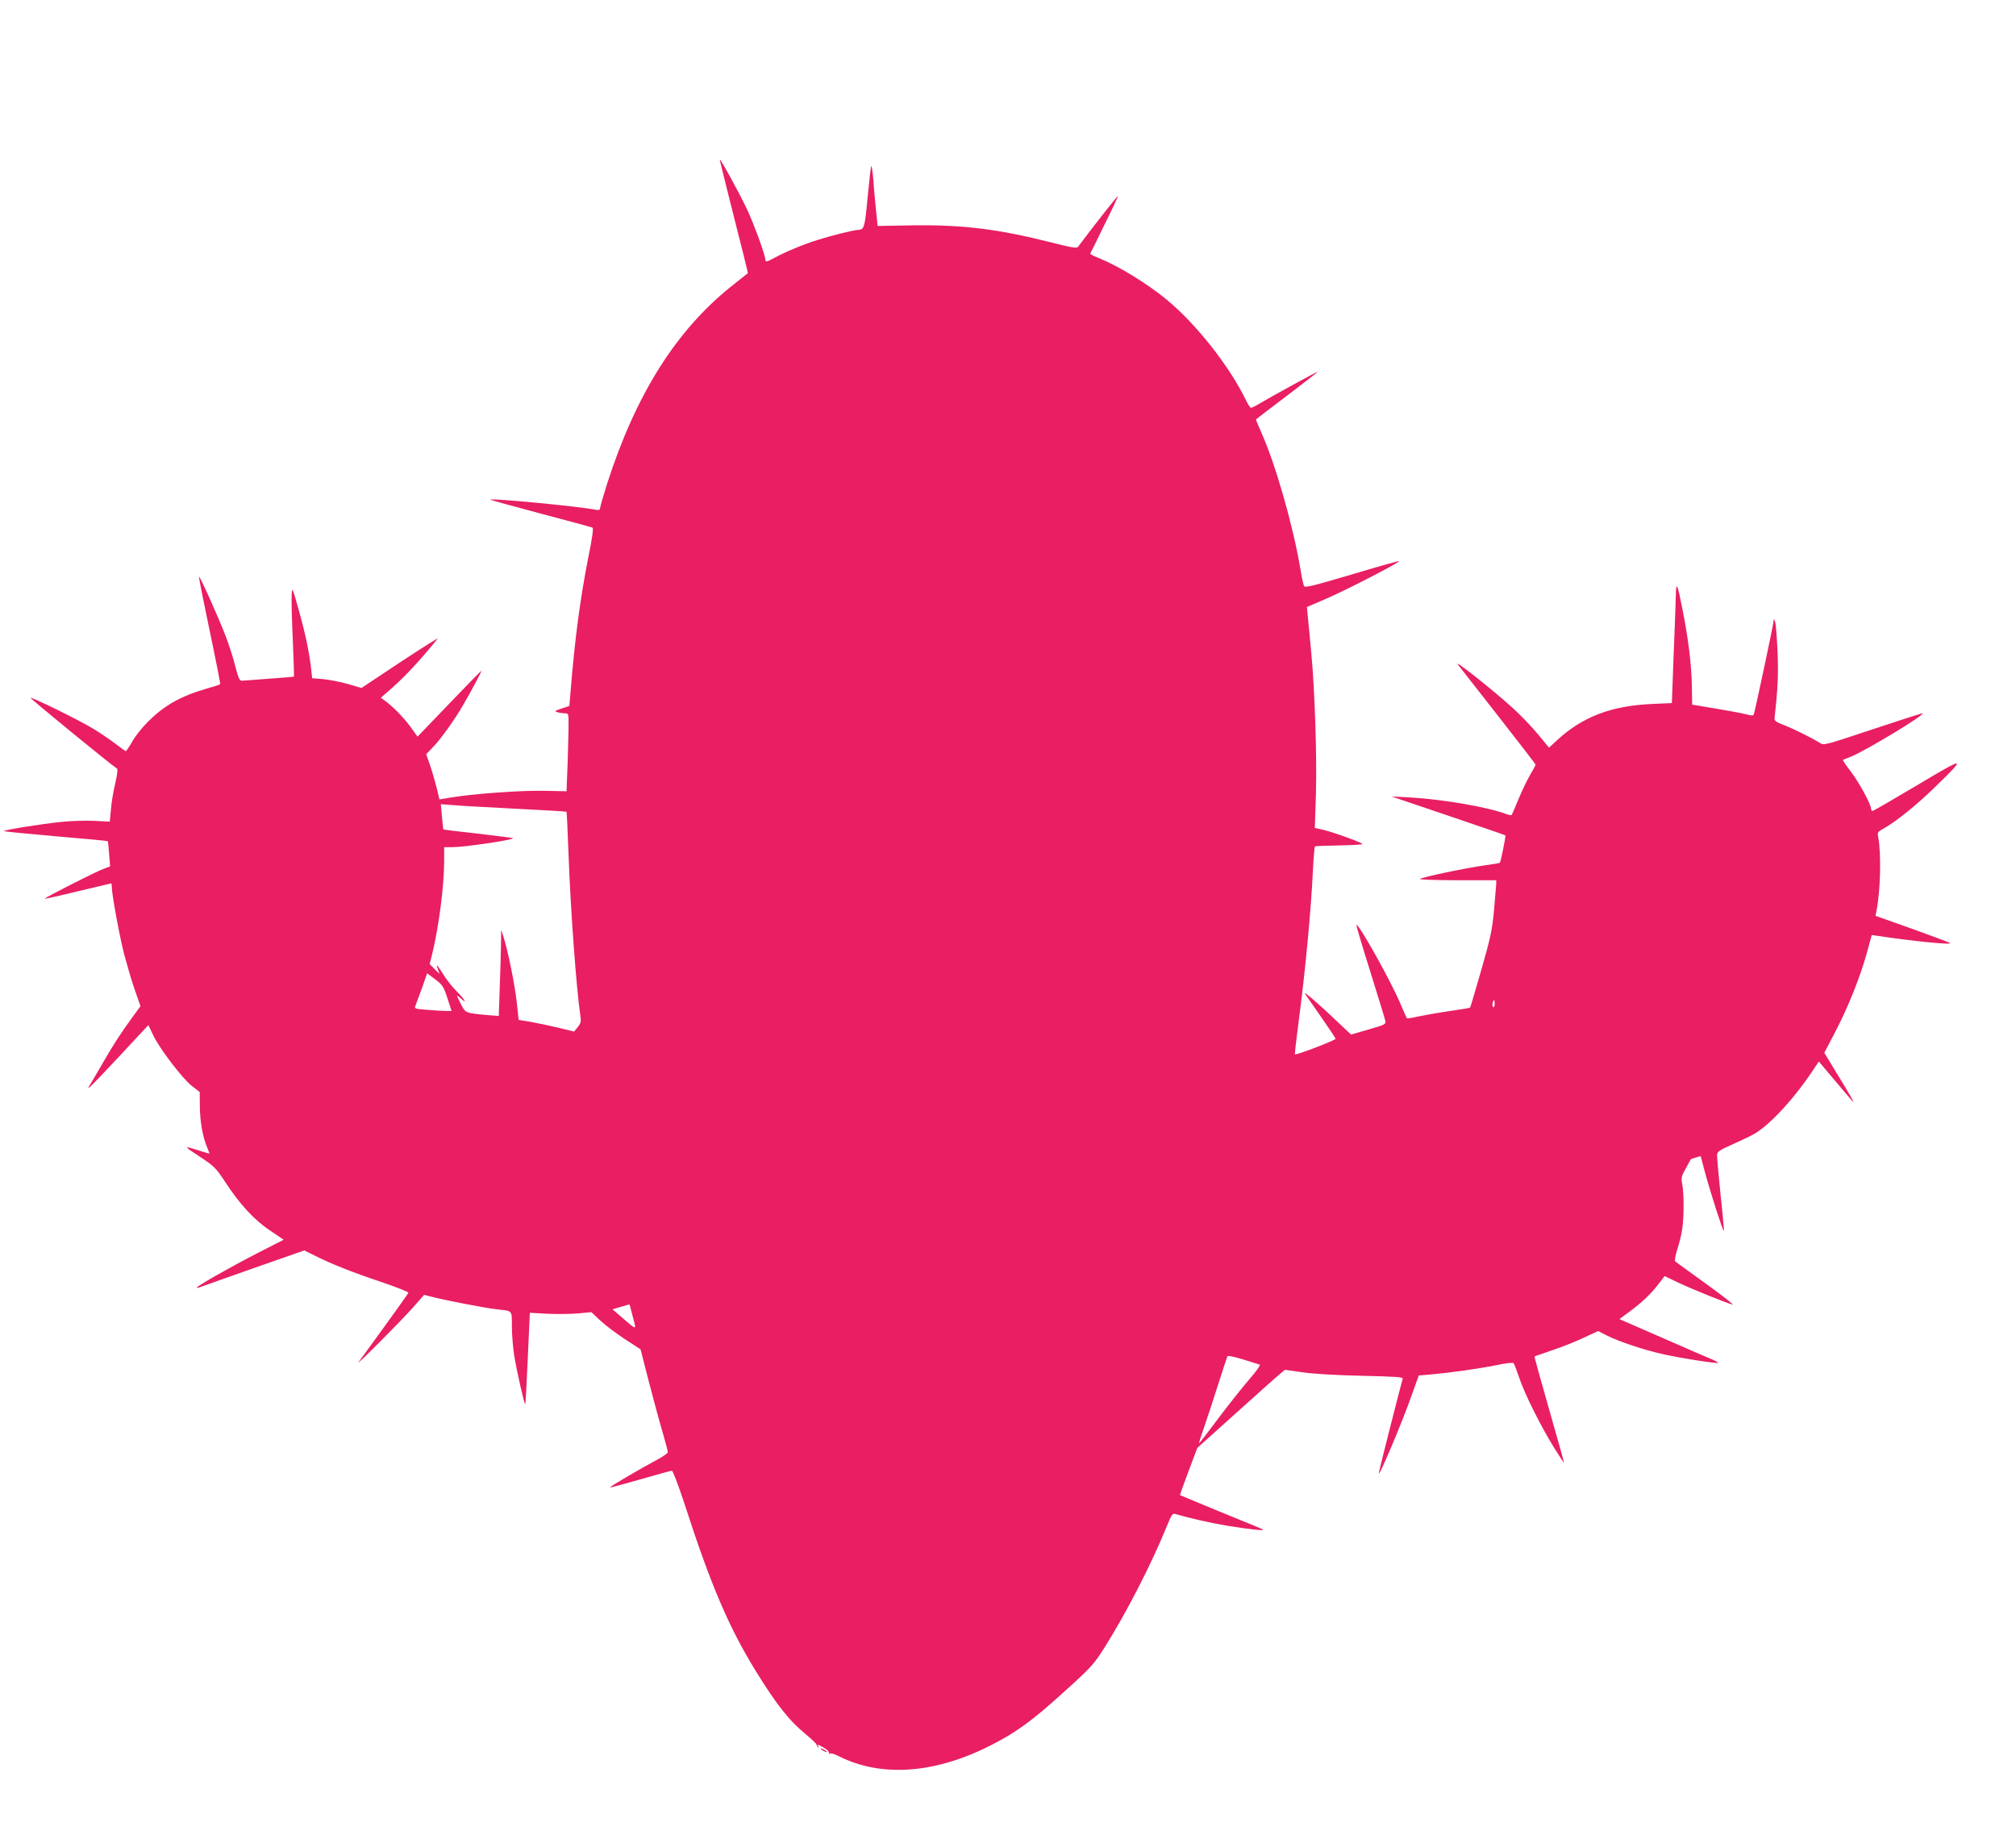 <?xml version="1.0" standalone="no"?>
<!DOCTYPE svg PUBLIC "-//W3C//DTD SVG 20010904//EN"
 "http://www.w3.org/TR/2001/REC-SVG-20010904/DTD/svg10.dtd">
<svg version="1.0" xmlns="http://www.w3.org/2000/svg"
 width="1280pt" height="1168pt" viewBox="0 0 1280 1168"
 preserveAspectRatio="xMidYMid meet">
<g transform="translate(0,1168) scale(0.1,-0.1)"
fill="#e91e63" stroke="none">
<path d="M4570 10666 c0 -5 41 -169 90 -364 50 -195 90 -356 88 -357 -2 -1
-48 -38 -103 -82 -352 -281 -607 -686 -789 -1251 -25 -79 -46 -151 -46 -159 0
-12 -7 -14 -29 -10 -103 21 -658 74 -668 64 -1 -2 142 -41 318 -88 176 -46
325 -87 331 -90 7 -4 -2 -67 -26 -185 -52 -263 -87 -526 -113 -853 l-8 -94
-50 -17 c-44 -15 -47 -17 -25 -23 14 -4 35 -7 48 -7 21 0 22 -4 22 -68 0 -38
-3 -149 -6 -248 l-7 -179 -143 3 c-144 3 -439 -18 -587 -42 l-77 -13 -6 26
c-12 56 -36 139 -56 199 l-22 62 41 43 c50 51 141 178 192 267 56 96 122 220
117 220 -2 0 -94 -94 -204 -209 l-201 -209 -44 61 c-43 60 -117 135 -166 169
l-23 17 38 33 c105 90 196 186 323 342 9 10 -96 -56 -234 -147 l-250 -166 -85
25 c-46 13 -117 27 -156 31 l-72 6 -6 56 c-13 113 -38 230 -79 376 -41 148
-42 149 -45 97 -2 -30 1 -158 7 -285 5 -127 9 -233 7 -234 -1 -1 -71 -7 -156
-13 -85 -6 -163 -12 -173 -13 -15 -2 -23 14 -42 88 -12 50 -40 137 -62 195
-45 117 -164 383 -169 377 -3 -2 28 -156 67 -341 39 -185 69 -339 67 -341 -2
-3 -42 -16 -89 -29 -165 -48 -270 -108 -375 -215 -33 -33 -76 -87 -94 -120
-19 -33 -38 -61 -41 -61 -3 0 -32 20 -64 45 -32 25 -95 68 -141 96 -94 57
-393 204 -400 197 -3 -4 508 -423 549 -449 6 -4 1 -42 -12 -97 -12 -49 -24
-124 -27 -165 l-7 -75 -96 5 c-53 3 -145 0 -206 -6 -132 -13 -377 -53 -370
-59 3 -3 151 -17 331 -33 179 -15 327 -29 328 -31 2 -2 6 -38 9 -82 l6 -78
-42 -16 c-52 -19 -377 -185 -373 -189 2 -2 97 19 211 47 114 27 209 50 211 50
2 0 4 -11 4 -24 0 -46 49 -313 79 -429 17 -63 46 -163 66 -221 l37 -106 -50
-68 c-75 -103 -123 -177 -192 -297 -35 -60 -70 -121 -79 -135 -15 -24 -15 -24
2 -11 10 8 97 99 194 203 l175 188 30 -63 c40 -85 188 -279 247 -324 l49 -38
1 -91 c0 -93 18 -194 46 -260 8 -20 15 -38 15 -39 0 -2 -28 6 -62 17 -106 34
-106 32 -2 -36 93 -61 104 -72 161 -158 94 -144 186 -245 287 -312 l87 -59
-168 -86 c-169 -87 -383 -208 -383 -218 0 -3 8 -2 18 2 9 4 163 58 341 121
l323 113 67 -33 c105 -53 233 -104 421 -167 96 -33 174 -63 173 -69 -2 -5 -71
-103 -154 -217 -83 -114 -156 -215 -162 -223 -22 -32 267 259 340 341 l76 86
51 -13 c75 -20 342 -72 411 -79 101 -11 95 -4 95 -108 0 -51 7 -135 15 -187
16 -98 65 -314 70 -308 2 2 9 133 16 292 l13 289 110 -6 c61 -3 149 -2 196 2
l85 8 56 -53 c31 -29 101 -82 156 -118 l100 -65 52 -203 c29 -112 68 -256 87
-320 19 -65 34 -123 34 -130 0 -7 -33 -30 -73 -51 -101 -54 -298 -169 -294
-173 2 -2 88 21 192 51 104 30 194 55 201 55 6 0 40 -89 79 -207 165 -512 282
-786 451 -1061 134 -217 213 -318 324 -409 36 -30 65 -58 65 -63 0 -4 4 -12 9
-17 5 -5 6 -3 2 4 -10 18 -3 16 38 -8 20 -12 33 -26 29 -32 -3 -6 -1 -7 5 -3
6 4 30 -3 54 -15 272 -139 617 -114 976 71 156 80 254 151 455 333 177 160
191 176 261 286 138 219 299 533 395 770 30 74 36 82 55 76 94 -28 221 -56
326 -74 153 -25 253 -35 225 -22 -11 5 -132 55 -270 111 -137 57 -251 104
-253 105 -1 1 23 69 54 151 l56 149 239 215 c131 118 256 230 278 248 l39 33
113 -16 c67 -10 223 -19 377 -22 214 -5 262 -8 258 -19 -5 -13 -141 -547 -151
-594 -14 -65 146 311 210 495 l43 120 83 7 c121 11 299 36 413 59 54 12 102
17 106 12 4 -4 20 -46 36 -93 34 -102 137 -308 222 -445 34 -55 62 -97 62 -92
0 4 -43 157 -95 339 -52 182 -94 333 -92 334 1 1 52 18 112 39 61 20 151 56
201 80 l91 42 57 -29 c75 -38 237 -92 356 -118 110 -25 342 -61 348 -55 2 2
-13 11 -33 20 -21 8 -163 70 -316 137 l-277 121 60 44 c82 61 139 114 187 177
l40 52 88 -42 c85 -40 291 -124 343 -139 14 -4 -60 54 -165 130 -104 75 -194
140 -199 145 -4 4 1 36 12 72 12 34 26 90 31 122 13 71 14 233 2 295 -8 40 -6
51 22 100 17 31 31 57 32 59 1 1 16 7 32 11 l31 9 27 -102 c34 -126 115 -379
120 -374 2 2 -7 107 -21 233 -13 127 -23 240 -22 253 2 18 20 30 88 60 47 21
109 50 137 65 97 50 252 215 373 394 l48 72 103 -122 c56 -67 107 -126 112
-132 16 -17 -19 46 -101 179 l-79 130 74 142 c81 157 156 345 199 503 l28 103
36 -5 c223 -34 477 -59 462 -46 -4 3 -112 44 -240 90 l-234 83 6 31 c26 127
31 368 11 470 -6 28 -3 33 34 53 80 45 203 144 317 254 214 208 211 209 -101
23 -153 -91 -281 -165 -286 -165 -5 0 -9 6 -9 13 0 28 -75 166 -127 235 -31
40 -54 74 -52 76 2 1 24 11 49 20 92 36 489 276 455 276 -5 0 -148 -46 -317
-102 -306 -102 -308 -103 -335 -85 -49 31 -166 89 -228 113 -45 17 -60 27 -58
41 21 194 25 279 19 426 -4 92 -11 177 -16 190 -8 20 -9 20 -9 2 -1 -19 -117
-568 -126 -592 -3 -9 -16 -8 -54 2 -27 7 -114 23 -193 36 l-144 24 -2 115 c-2
131 -21 296 -58 482 -34 175 -42 193 -44 93 -1 -44 -7 -215 -14 -380 l-11
-300 -135 -6 c-254 -13 -431 -81 -592 -228 l-53 -49 -70 85 c-38 46 -108 119
-155 162 -129 118 -383 319 -354 281 6 -8 120 -153 253 -323 132 -169 241
-310 241 -313 0 -3 -16 -33 -36 -67 -20 -34 -53 -104 -74 -155 -21 -51 -40
-95 -42 -98 -3 -2 -18 0 -34 6 -118 45 -403 94 -614 106 l-115 6 360 -122
c198 -67 361 -123 363 -125 4 -3 -29 -167 -35 -174 -1 -2 -47 -10 -100 -17
-119 -17 -394 -74 -407 -86 -6 -4 101 -8 237 -8 l247 0 0 -22 c-1 -13 -7 -88
-14 -168 -12 -126 -22 -175 -81 -380 -37 -129 -69 -237 -71 -239 -2 -2 -61
-12 -131 -22 -70 -10 -159 -26 -197 -34 -38 -9 -71 -14 -74 -11 -2 3 -19 42
-38 86 -56 137 -269 519 -282 506 -2 -2 37 -134 87 -292 49 -159 93 -300 96
-314 6 -25 3 -26 -106 -58 l-111 -32 -87 82 c-104 100 -218 199 -206 178 5 -8
51 -74 102 -147 51 -73 93 -136 93 -140 0 -9 -251 -105 -258 -99 -2 3 8 91 22
198 44 331 80 717 92 971 4 81 10 149 13 152 4 2 73 5 154 6 81 2 147 5 147 9
0 8 -183 75 -248 90 l-54 12 7 212 c7 234 -7 668 -30 906 -8 85 -17 184 -21
220 l-6 65 123 53 c128 55 476 235 462 239 -4 1 -141 -37 -303 -86 -251 -74
-296 -85 -301 -72 -4 9 -15 61 -24 116 -45 265 -155 652 -243 850 -22 50 -39
91 -38 91 0 1 90 70 200 153 109 83 196 151 194 151 -7 0 -296 -158 -359 -196
-31 -19 -61 -34 -66 -34 -5 0 -19 21 -32 48 -104 215 -313 481 -501 637 -126
104 -305 214 -433 266 -31 12 -56 25 -55 28 2 3 43 86 91 185 49 98 87 180 85
181 -3 3 -169 -209 -253 -322 -8 -11 -39 -6 -169 27 -335 85 -561 113 -877
109 l-227 -4 -11 110 c-6 61 -14 147 -17 193 -4 45 -9 80 -12 77 -3 -2 -13
-91 -23 -196 -18 -195 -22 -208 -61 -209 -25 0 -173 -37 -258 -64 -92 -29
-205 -76 -276 -115 -42 -23 -54 -26 -54 -14 0 31 -73 231 -119 328 -53 111
-171 325 -171 311z m-1295 -4122 c176 -9 321 -17 322 -19 2 -1 7 -125 13 -276
13 -356 50 -854 76 -1029 4 -27 0 -41 -18 -63 l-23 -28 -102 25 c-56 13 -136
30 -176 37 l-74 12 -12 112 c-12 111 -56 327 -84 415 l-15 45 -1 -91 c-1 -50
-4 -173 -8 -274 l-6 -182 -76 6 c-133 12 -135 13 -162 64 -34 68 -34 69 -5 43
47 -44 27 -7 -25 44 -28 28 -66 76 -85 108 -39 62 -49 72 -33 30 l10 -28 -32
31 -31 32 16 63 c42 173 76 433 76 590 l0 89 53 0 c77 0 393 47 384 57 -3 2
-103 15 -223 29 -120 13 -218 25 -219 27 -1 1 -5 37 -9 81 l-7 79 78 -6 c43
-4 222 -14 398 -23z m-434 -1204 l26 -80 -36 0 c-20 0 -73 3 -119 7 -71 5 -82
8 -76 22 4 9 22 60 42 113 l34 97 52 -39 c46 -35 53 -46 77 -120z m6649 -36
c0 -14 -4 -23 -9 -20 -5 3 -7 15 -4 26 7 28 13 25 13 -6z m-5472 -1987 c23
-88 29 -88 -71 -2 l-58 50 53 16 c29 9 54 15 55 15 1 -1 10 -36 21 -79z m3980
-303 c7 -2 -20 -41 -68 -96 -44 -51 -133 -163 -198 -250 -64 -86 -118 -155
-119 -154 -2 1 13 47 32 102 19 54 59 176 89 271 30 95 57 176 60 181 2 4 47
-5 98 -21 51 -16 99 -31 106 -33z"/>
<path d="M5210 576 c0 -3 9 -10 20 -16 11 -6 20 -8 20 -6 0 3 -9 10 -20 16
-11 6 -20 8 -20 6z"/>
</g>
</svg>
